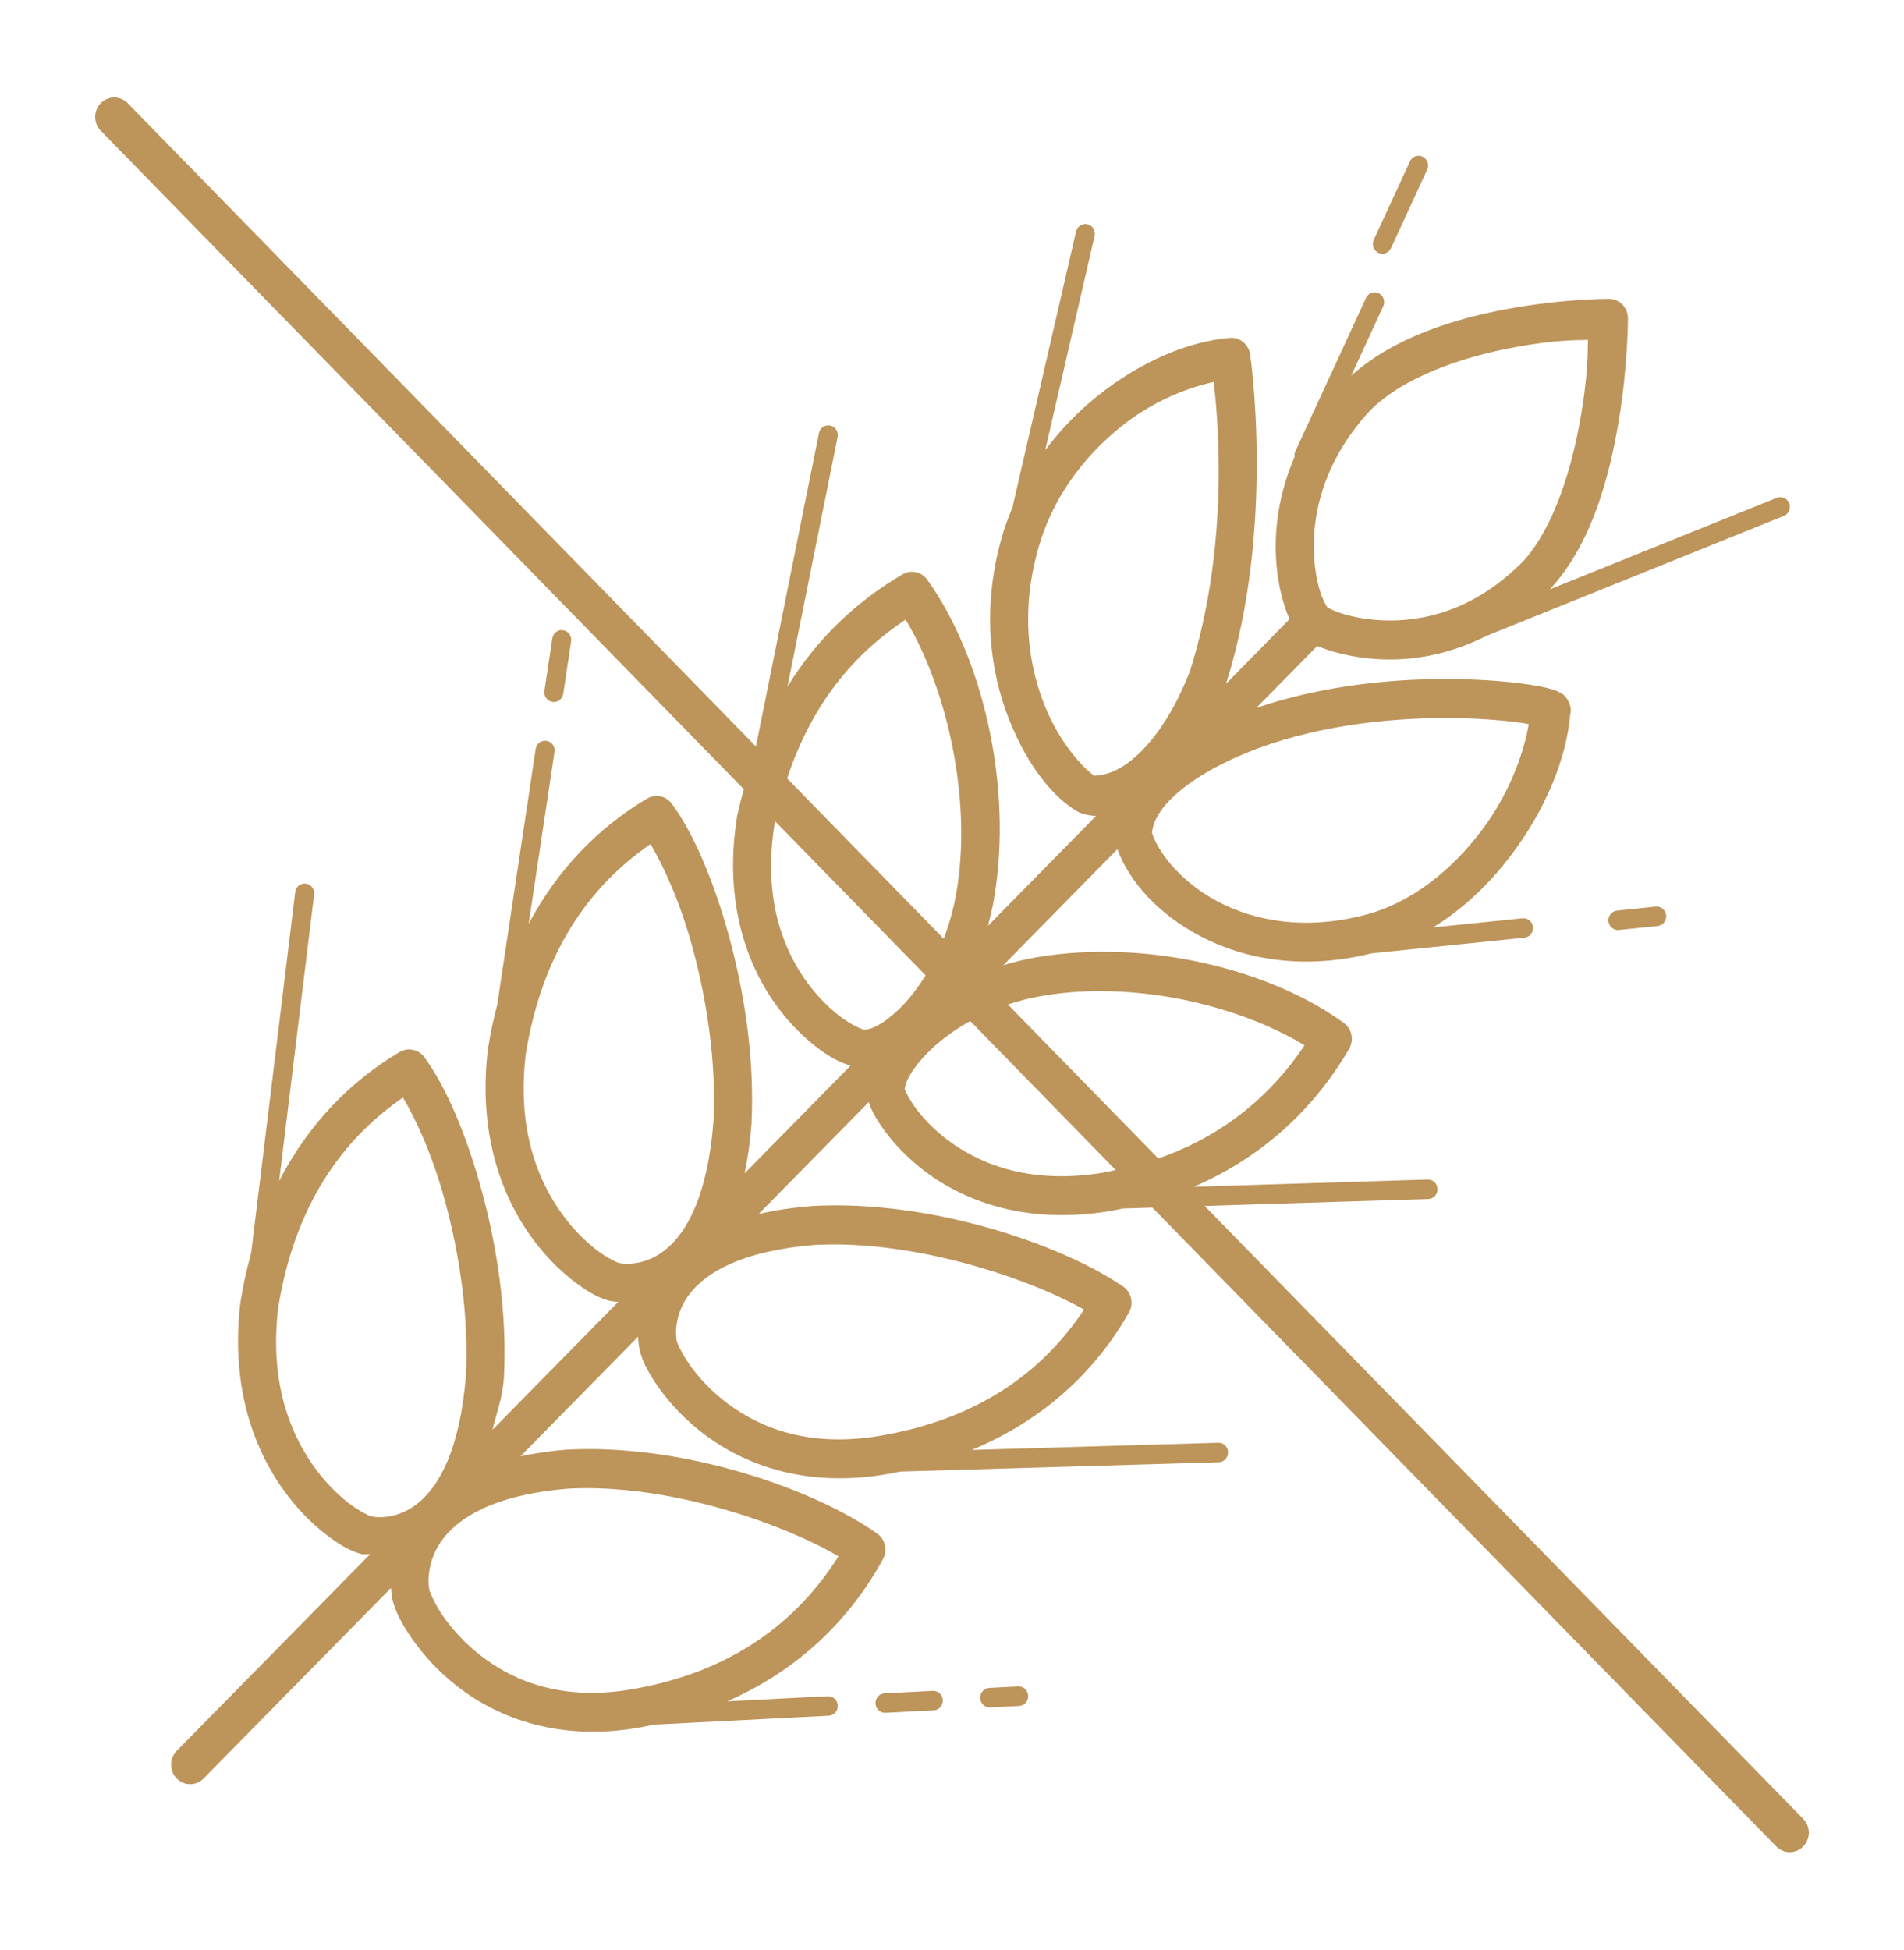 <svg width="168" height="172" viewBox="0 0 168 172" fill="none" xmlns="http://www.w3.org/2000/svg">
<path d="M10.08 8.6C9.65 8.6 9.221 8.767 8.892 9.104C8.235 9.776 8.235 10.863 8.892 11.536L65.628 69.623C65.425 70.362 65.233 71.113 65.064 71.894C65.056 71.924 65.05 71.954 65.044 71.984C63.886 79.109 65.68 84.529 68.115 88.146C69.333 89.955 70.7 91.32 71.938 92.292C73.107 93.209 74.055 93.721 74.996 93.995C75.014 94.003 75.031 94.004 75.049 94.012L65.7 103.515C65.969 102.196 66.184 100.762 66.307 99.152C66.308 99.136 66.308 99.12 66.307 99.105C66.587 93.505 65.714 87.712 64.349 82.697C62.983 77.683 61.174 73.484 59.279 70.906C59.127 70.699 58.931 70.53 58.706 70.411C58.481 70.292 58.233 70.227 57.98 70.221C57.669 70.213 57.362 70.293 57.094 70.452C52.838 72.979 49.221 76.654 46.646 81.501L48.923 66.351C48.944 66.223 48.937 66.092 48.901 65.968C48.866 65.844 48.804 65.729 48.719 65.633C48.635 65.537 48.53 65.461 48.413 65.412C48.296 65.363 48.17 65.342 48.044 65.35C47.85 65.362 47.667 65.442 47.525 65.576C47.382 65.711 47.29 65.892 47.263 66.089L43.877 88.617C43.548 89.855 43.276 91.143 43.06 92.487C43.056 92.509 43.053 92.531 43.05 92.554C42.189 99.724 44.13 105.147 46.63 108.773C47.88 110.586 49.259 111.959 50.505 112.935C51.749 113.91 52.754 114.493 53.753 114.749H53.757C53.983 114.807 54.279 114.822 54.547 114.857L43.457 126.131C43.809 124.616 44.321 123.439 44.467 121.512C44.468 121.496 44.468 121.48 44.467 121.465C44.747 115.865 43.874 110.072 42.508 105.057C41.143 100.042 39.334 95.844 37.439 93.266C37.192 92.93 36.833 92.698 36.43 92.615C36.028 92.531 35.609 92.601 35.254 92.812C30.902 95.395 27.213 99.176 24.629 104.187L27.713 78.928C27.73 78.807 27.721 78.683 27.688 78.566C27.654 78.448 27.597 78.339 27.519 78.247C27.441 78.154 27.344 78.079 27.236 78.027C27.127 77.976 27.009 77.948 26.89 77.947C26.681 77.945 26.48 78.022 26.324 78.164C26.168 78.305 26.069 78.501 26.046 78.713L22.158 110.56C21.779 111.925 21.46 113.347 21.22 114.843C21.216 114.867 21.213 114.89 21.21 114.914C20.349 122.084 22.29 127.507 24.79 131.133C26.04 132.946 27.419 134.319 28.665 135.295C29.909 136.27 30.914 136.849 31.913 137.106C32.104 137.155 32.431 137.086 32.652 137.119L15.615 154.44C15.454 154.598 15.325 154.788 15.235 154.997C15.146 155.207 15.099 155.433 15.096 155.662C15.093 155.891 15.135 156.118 15.219 156.33C15.303 156.542 15.427 156.735 15.585 156.897C15.742 157.059 15.93 157.188 16.136 157.275C16.343 157.362 16.565 157.406 16.788 157.404C17.012 157.403 17.233 157.355 17.438 157.265C17.643 157.175 17.829 157.044 17.984 156.879L34.496 140.092C34.529 140.447 34.555 140.816 34.624 141.107C34.864 142.121 35.42 143.219 36.366 144.58C37.312 145.941 38.647 147.461 40.422 148.83C43.972 151.567 49.34 153.641 56.378 152.411C56.818 152.334 57.243 152.239 57.671 152.149L73.123 151.36C73.233 151.354 73.341 151.326 73.441 151.277C73.541 151.229 73.63 151.161 73.704 151.077C73.778 150.993 73.835 150.895 73.872 150.788C73.909 150.682 73.926 150.569 73.92 150.456C73.914 150.343 73.887 150.232 73.84 150.13C73.792 150.028 73.726 149.936 73.644 149.861C73.562 149.785 73.466 149.726 73.362 149.688C73.258 149.65 73.147 149.634 73.037 149.64L64.158 150.093C70.386 147.373 74.953 142.944 77.907 137.553C78.111 137.179 78.172 136.742 78.078 136.325C77.984 135.908 77.741 135.542 77.398 135.298C71.93 131.41 60.335 127.306 49.908 127.894C49.894 127.895 49.879 127.896 49.865 127.898C48.416 128.017 47.125 128.227 45.918 128.479L56.3 117.924C56.327 118.38 56.376 118.817 56.464 119.177C56.464 119.178 56.464 119.179 56.464 119.18C56.711 120.184 57.269 121.235 58.216 122.546C59.163 123.858 60.501 125.32 62.271 126.635C65.813 129.263 71.143 131.246 78.146 130.068C78.578 129.995 78.996 129.908 79.416 129.823L107.543 129C107.653 128.997 107.762 128.971 107.863 128.925C107.963 128.879 108.054 128.813 108.13 128.731C108.206 128.649 108.265 128.553 108.305 128.447C108.344 128.341 108.363 128.229 108.36 128.116C108.357 128.003 108.332 127.892 108.287 127.789C108.242 127.686 108.178 127.593 108.098 127.515C108.018 127.437 107.923 127.376 107.82 127.336C107.717 127.296 107.607 127.277 107.497 127.28L85.732 127.918C92.024 125.314 96.632 121.028 99.612 115.791C99.827 115.412 99.893 114.964 99.796 114.538C99.7 114.112 99.449 113.739 99.094 113.496C93.641 109.762 82.089 105.827 71.712 106.391C71.697 106.392 71.683 106.393 71.669 106.394C69.911 106.534 68.344 106.779 66.941 107.103L76.653 97.227C76.944 98.109 77.467 99.001 78.294 100.072C79.237 101.293 80.558 102.638 82.307 103.835C85.803 106.227 91.029 107.981 97.903 106.845C98.304 106.778 98.692 106.695 99.084 106.616L101.683 106.535L156.732 162.896C157.06 163.231 157.49 163.4 157.92 163.4C158.35 163.4 158.78 163.231 159.108 162.896C159.765 162.223 159.765 161.136 159.108 160.464L106.293 106.391L126.026 105.78C126.136 105.776 126.245 105.75 126.346 105.704C126.446 105.657 126.537 105.591 126.612 105.509C126.688 105.426 126.747 105.33 126.786 105.224C126.825 105.118 126.843 105.006 126.84 104.893C126.836 104.78 126.811 104.669 126.766 104.566C126.721 104.463 126.656 104.37 126.575 104.292C126.495 104.215 126.4 104.155 126.297 104.115C126.194 104.075 126.084 104.056 125.974 104.06L105.315 104.701C111.564 102.031 116.11 97.584 119.044 92.523C119.258 92.153 119.329 91.713 119.242 91.291C119.156 90.869 118.917 90.496 118.574 90.246C113.723 86.702 106.305 84.271 98.802 83.994C96.3 83.902 93.792 84.046 91.363 84.471C90.364 84.645 89.426 84.884 88.521 85.156L98.595 74.914C99.637 77.772 102.186 80.638 105.935 82.603C109.817 84.638 115.017 85.598 121.019 84.105L134.482 82.728C134.704 82.713 134.912 82.608 135.059 82.437C135.206 82.266 135.28 82.041 135.266 81.814C135.252 81.586 135.15 81.374 134.982 81.223C134.815 81.073 134.596 80.996 134.374 81.011C134.355 81.011 134.336 81.013 134.318 81.014L126.443 81.82C129.17 80.15 131.51 77.869 133.389 75.371C136.374 71.401 138.233 66.895 138.557 62.961C138.562 62.93 138.587 62.919 138.59 62.887C138.637 62.443 138.495 62.035 138.351 61.789C138.063 61.297 137.833 61.209 137.671 61.113C137.348 60.923 137.147 60.871 136.897 60.798C136.397 60.65 135.777 60.526 134.987 60.404C133.408 60.161 131.186 59.955 128.546 59.911C123.538 59.828 117.052 60.345 110.854 62.45L116.228 56.988C116.762 57.213 117.372 57.423 118.135 57.62C119.527 57.979 121.287 58.239 123.29 58.17C125.653 58.09 128.361 57.507 131.115 56.115L157.388 45.519C157.573 45.447 157.726 45.31 157.822 45.133C157.918 44.956 157.949 44.751 157.912 44.553C157.874 44.354 157.77 44.175 157.616 44.048C157.463 43.921 157.271 43.853 157.073 43.856C156.97 43.858 156.867 43.88 156.771 43.92L136.723 52.006C136.756 51.974 136.789 51.948 136.821 51.915C136.837 51.899 136.852 51.882 136.867 51.865C140.474 47.9 142.031 41.982 142.843 37.05C143.654 32.118 143.643 28.077 143.643 28.077C143.642 27.622 143.465 27.186 143.151 26.864C142.837 26.543 142.411 26.362 141.966 26.361C141.966 26.361 137.972 26.349 133.101 27.241C128.522 28.078 123.096 29.679 119.227 33.14L122.046 27.026C122.111 26.89 122.14 26.739 122.13 26.587C122.119 26.436 122.07 26.291 121.987 26.165C121.905 26.04 121.791 25.939 121.658 25.873C121.524 25.807 121.376 25.778 121.229 25.79C121.078 25.801 120.934 25.854 120.81 25.943C120.687 26.032 120.589 26.153 120.527 26.293L114.322 39.755C114.23 39.923 114.197 40.118 114.227 40.309C113.137 42.856 112.647 45.343 112.573 47.548C112.505 49.584 112.759 51.384 113.16 52.833C113.348 53.512 113.546 54.099 113.784 54.623L108.179 60.321C112.575 46.484 110.306 31.269 110.306 31.269C110.248 30.867 110.053 30.5 109.756 30.231C109.458 29.962 109.078 29.81 108.681 29.801C108.623 29.8 108.565 29.802 108.508 29.807C104.849 30.116 100.614 31.905 96.836 34.934C95.162 36.276 93.591 37.885 92.223 39.718L96.577 20.838C96.608 20.712 96.611 20.581 96.586 20.453C96.56 20.326 96.507 20.207 96.43 20.104C96.353 20 96.254 19.917 96.141 19.858C96.028 19.8 95.903 19.768 95.776 19.766C95.583 19.763 95.394 19.829 95.242 19.952C95.09 20.075 94.984 20.248 94.943 20.441L89.332 44.77C88.939 45.709 88.582 46.677 88.311 47.696C86.613 53.904 87.406 59.386 89.053 63.515C90.7 67.646 92.994 70.415 95.12 71.618C95.208 71.668 95.3 71.71 95.396 71.742C95.819 71.889 96.259 71.966 96.715 71.978L87.17 81.683C87.374 80.925 87.56 80.147 87.701 79.328C89.433 69.265 86.62 57.83 81.818 51.143C81.651 50.91 81.43 50.724 81.175 50.602C80.92 50.48 80.639 50.426 80.358 50.444C80.1 50.462 79.85 50.54 79.626 50.672C75.605 53.04 72.136 56.269 69.48 60.579L73.903 38.575C73.931 38.449 73.931 38.317 73.902 38.191C73.873 38.064 73.816 37.946 73.736 37.846C73.656 37.745 73.555 37.664 73.44 37.608C73.326 37.553 73.2 37.526 73.073 37.527C72.879 37.529 72.692 37.6 72.543 37.727C72.394 37.855 72.293 38.031 72.256 38.226L66.701 65.857L11.268 9.104C10.939 8.767 10.509 8.6 10.08 8.6ZM125.186 13.746C125.159 13.746 125.131 13.747 125.104 13.749C124.954 13.761 124.809 13.814 124.685 13.903C124.562 13.992 124.464 14.113 124.402 14.253L121.226 21.133C121.174 21.236 121.143 21.348 121.135 21.463C121.127 21.579 121.142 21.694 121.178 21.803C121.214 21.913 121.272 22.013 121.347 22.099C121.422 22.185 121.513 22.255 121.615 22.304C121.717 22.353 121.828 22.381 121.94 22.386C122.053 22.39 122.165 22.371 122.271 22.33C122.376 22.289 122.473 22.227 122.554 22.147C122.635 22.068 122.7 21.972 122.745 21.866L125.918 14.986C125.98 14.856 126.009 14.713 126.003 14.569C125.997 14.425 125.956 14.285 125.883 14.161C125.81 14.038 125.708 13.935 125.586 13.862C125.465 13.79 125.327 13.75 125.186 13.746ZM140.113 29.985C140.084 31.189 140.117 32.9 139.528 36.479C138.77 41.093 137.167 46.458 134.426 49.49C130.496 53.461 126.469 54.621 123.178 54.734C121.529 54.79 120.069 54.571 118.955 54.284C117.948 54.024 117.316 53.698 117.121 53.592C117.076 53.51 116.676 52.908 116.396 51.895C116.093 50.801 115.874 49.333 115.93 47.666C116.041 44.339 117.197 40.225 120.871 36.234C123.872 33.205 129.146 31.459 133.691 30.627C137.229 29.98 138.937 30.015 140.113 29.985ZM107.093 33.697C107.405 36.346 108.609 47.855 104.977 59.272C103.214 63.712 101.146 66.117 99.478 67.335C97.859 68.516 96.563 68.411 96.577 68.444C95.626 67.822 93.508 65.586 92.164 62.215C90.763 58.705 90.056 54.062 91.547 48.62C91.548 48.615 91.549 48.611 91.55 48.606C92.767 44.025 95.603 40.293 98.91 37.641C101.627 35.463 104.556 34.263 107.093 33.697ZM79.905 54.66C83.477 60.571 85.82 70.427 84.39 78.73C84.134 80.22 83.74 81.578 83.265 82.815L69.451 68.672C71.641 62.096 75.265 57.765 79.905 54.66ZM49.507 55.587C49.314 55.6 49.131 55.681 48.989 55.816C48.847 55.952 48.756 56.133 48.73 56.33L48.041 60.929C48.022 61.041 48.025 61.156 48.05 61.268C48.075 61.379 48.122 61.484 48.187 61.577C48.252 61.669 48.334 61.748 48.43 61.807C48.525 61.867 48.63 61.907 48.741 61.924C48.851 61.942 48.963 61.936 49.072 61.909C49.18 61.881 49.282 61.832 49.371 61.764C49.46 61.695 49.536 61.609 49.592 61.511C49.649 61.413 49.686 61.304 49.701 61.191L50.39 56.592C50.41 56.471 50.405 56.347 50.375 56.228C50.344 56.11 50.289 55.999 50.214 55.904C50.138 55.809 50.044 55.732 49.937 55.677C49.83 55.622 49.712 55.592 49.593 55.587C49.564 55.586 49.536 55.586 49.507 55.587ZM128.494 63.351C130.99 63.392 133.093 63.593 134.488 63.808C134.679 63.837 134.729 63.858 134.892 63.888C134.391 66.743 133.048 70.189 130.728 73.274C128.075 76.802 124.437 79.717 120.327 80.746C120.326 80.746 120.324 80.746 120.323 80.746C115.025 82.089 110.682 81.228 107.467 79.543C104.253 77.858 102.213 75.245 101.65 73.486C101.65 73.485 101.65 73.484 101.65 73.483C101.666 73.534 101.581 72.461 102.844 70.997C104.107 69.532 106.597 67.678 111.001 66.018C116.925 63.827 123.504 63.268 128.494 63.351ZM68.394 72.455L81.674 86.05C81.08 87.011 80.446 87.847 79.813 88.529C78.863 89.553 77.914 90.248 77.208 90.588C76.501 90.929 76.137 90.787 76.328 90.884C76.22 90.831 76.107 90.789 75.99 90.76C75.883 90.733 74.956 90.325 73.982 89.561C73.008 88.796 71.881 87.675 70.881 86.191C68.887 83.229 67.348 78.861 68.358 72.586C68.368 72.54 68.384 72.501 68.394 72.455ZM57.399 74.463C58.664 76.622 60.052 79.725 61.113 83.621C62.395 88.329 63.205 93.802 62.954 98.903C62.435 105.638 60.516 108.764 58.767 110.211C57.016 111.659 55.142 111.56 54.574 111.413C54.572 111.413 54.571 111.413 54.57 111.413C54.464 111.386 53.532 110.977 52.546 110.204C51.559 109.431 50.41 108.296 49.373 106.791C47.301 103.786 45.633 99.338 46.387 93.001C47.828 84.091 51.928 78.229 57.399 74.463ZM146.134 79.98C146.115 79.98 146.096 79.981 146.078 79.983L142.718 80.329C142.604 80.335 142.493 80.364 142.391 80.415C142.289 80.466 142.198 80.538 142.123 80.626C142.049 80.715 141.993 80.817 141.959 80.928C141.924 81.039 141.912 81.156 141.923 81.272C141.934 81.388 141.968 81.5 142.023 81.602C142.078 81.704 142.153 81.794 142.242 81.866C142.332 81.938 142.435 81.99 142.545 82.019C142.655 82.049 142.769 82.056 142.882 82.039L146.242 81.696C146.463 81.679 146.668 81.574 146.813 81.403C146.959 81.232 147.032 81.009 147.018 80.783C147.004 80.557 146.903 80.346 146.737 80.195C146.572 80.045 146.355 79.967 146.134 79.98ZM96.954 87.437C97.525 87.435 98.1 87.448 98.674 87.474C104.857 87.754 110.94 89.68 115.109 92.218C112.225 96.531 108.044 100.177 102.201 102.202L88.928 88.613C89.861 88.304 90.862 88.049 91.927 87.864C93.551 87.58 95.242 87.444 96.954 87.437ZM85.608 90.078L98.441 103.216C98.079 103.289 97.741 103.387 97.368 103.448C91.28 104.455 87.037 102.932 84.174 100.972C82.742 99.993 81.663 98.891 80.929 97.939C80.195 96.988 79.807 96.081 79.787 96.001C79.851 96.257 79.799 95.719 80.207 94.986C80.614 94.253 81.347 93.309 82.376 92.369C83.244 91.575 84.332 90.786 85.608 90.078ZM35.559 96.823C36.825 98.982 38.212 102.084 39.273 105.981C40.555 110.689 41.365 116.162 41.114 121.263C40.597 127.997 38.679 131.124 36.93 132.571C35.18 134.019 33.302 133.92 32.734 133.773C32.733 133.772 32.731 133.771 32.73 133.77C32.624 133.743 31.692 133.334 30.706 132.561C29.719 131.787 28.57 130.652 27.533 129.147C25.46 126.142 23.792 121.697 24.547 115.357C25.988 106.448 30.088 100.588 35.559 96.823ZM75.173 109.821C82.898 110.178 91.172 112.997 95.652 115.529C91.974 121.069 86.273 125.218 77.601 126.675C71.444 127.711 67.164 126.017 64.243 123.85C62.783 122.766 61.677 121.549 60.92 120.5C60.162 119.452 59.752 118.463 59.722 118.34H59.725C59.585 117.768 59.486 115.864 60.897 114.084C62.306 112.307 65.35 110.352 71.909 109.828C72.977 109.77 74.07 109.77 75.173 109.821ZM51.758 131.287C59.974 131.284 69.195 134.471 73.982 137.304C70.287 143.143 64.549 147.497 55.814 149.021C49.651 150.098 45.373 148.341 42.443 146.082C40.978 144.952 39.865 143.682 39.102 142.585C38.34 141.488 37.926 140.458 37.889 140.297C37.739 139.667 37.655 137.636 39.083 135.765C40.51 133.896 43.551 131.876 50.131 131.331C50.668 131.301 51.211 131.288 51.758 131.287ZM89.837 148.78L87.317 148.911C87.204 148.912 87.093 148.937 86.989 148.983C86.885 149.03 86.792 149.097 86.715 149.182C86.637 149.266 86.577 149.366 86.538 149.474C86.499 149.583 86.482 149.699 86.488 149.814C86.494 149.93 86.522 150.043 86.572 150.147C86.621 150.251 86.691 150.344 86.776 150.42C86.862 150.496 86.961 150.553 87.069 150.589C87.176 150.625 87.29 150.638 87.403 150.627L89.922 150.5C90.033 150.494 90.141 150.466 90.241 150.417C90.341 150.369 90.43 150.301 90.504 150.217C90.578 150.133 90.635 150.035 90.672 149.928C90.709 149.822 90.726 149.709 90.72 149.596C90.714 149.483 90.687 149.372 90.64 149.27C90.592 149.168 90.526 149.076 90.444 149.001C90.362 148.925 90.266 148.866 90.162 148.828C90.058 148.79 89.948 148.774 89.837 148.78ZM82.336 149.166C82.317 149.166 82.297 149.167 82.277 149.169L78.077 149.384C77.964 149.386 77.853 149.41 77.749 149.457C77.645 149.504 77.552 149.571 77.475 149.655C77.397 149.74 77.337 149.839 77.299 149.948C77.26 150.057 77.242 150.172 77.248 150.288C77.254 150.404 77.282 150.517 77.332 150.621C77.381 150.725 77.451 150.818 77.536 150.894C77.622 150.97 77.721 151.027 77.829 151.063C77.936 151.098 78.05 151.111 78.162 151.101L82.362 150.886C82.585 150.882 82.797 150.788 82.953 150.624C83.108 150.461 83.193 150.241 83.189 150.012C83.186 149.784 83.094 149.567 82.934 149.408C82.774 149.25 82.559 149.162 82.336 149.166Z" fill="#BD945A"/>
</svg>
